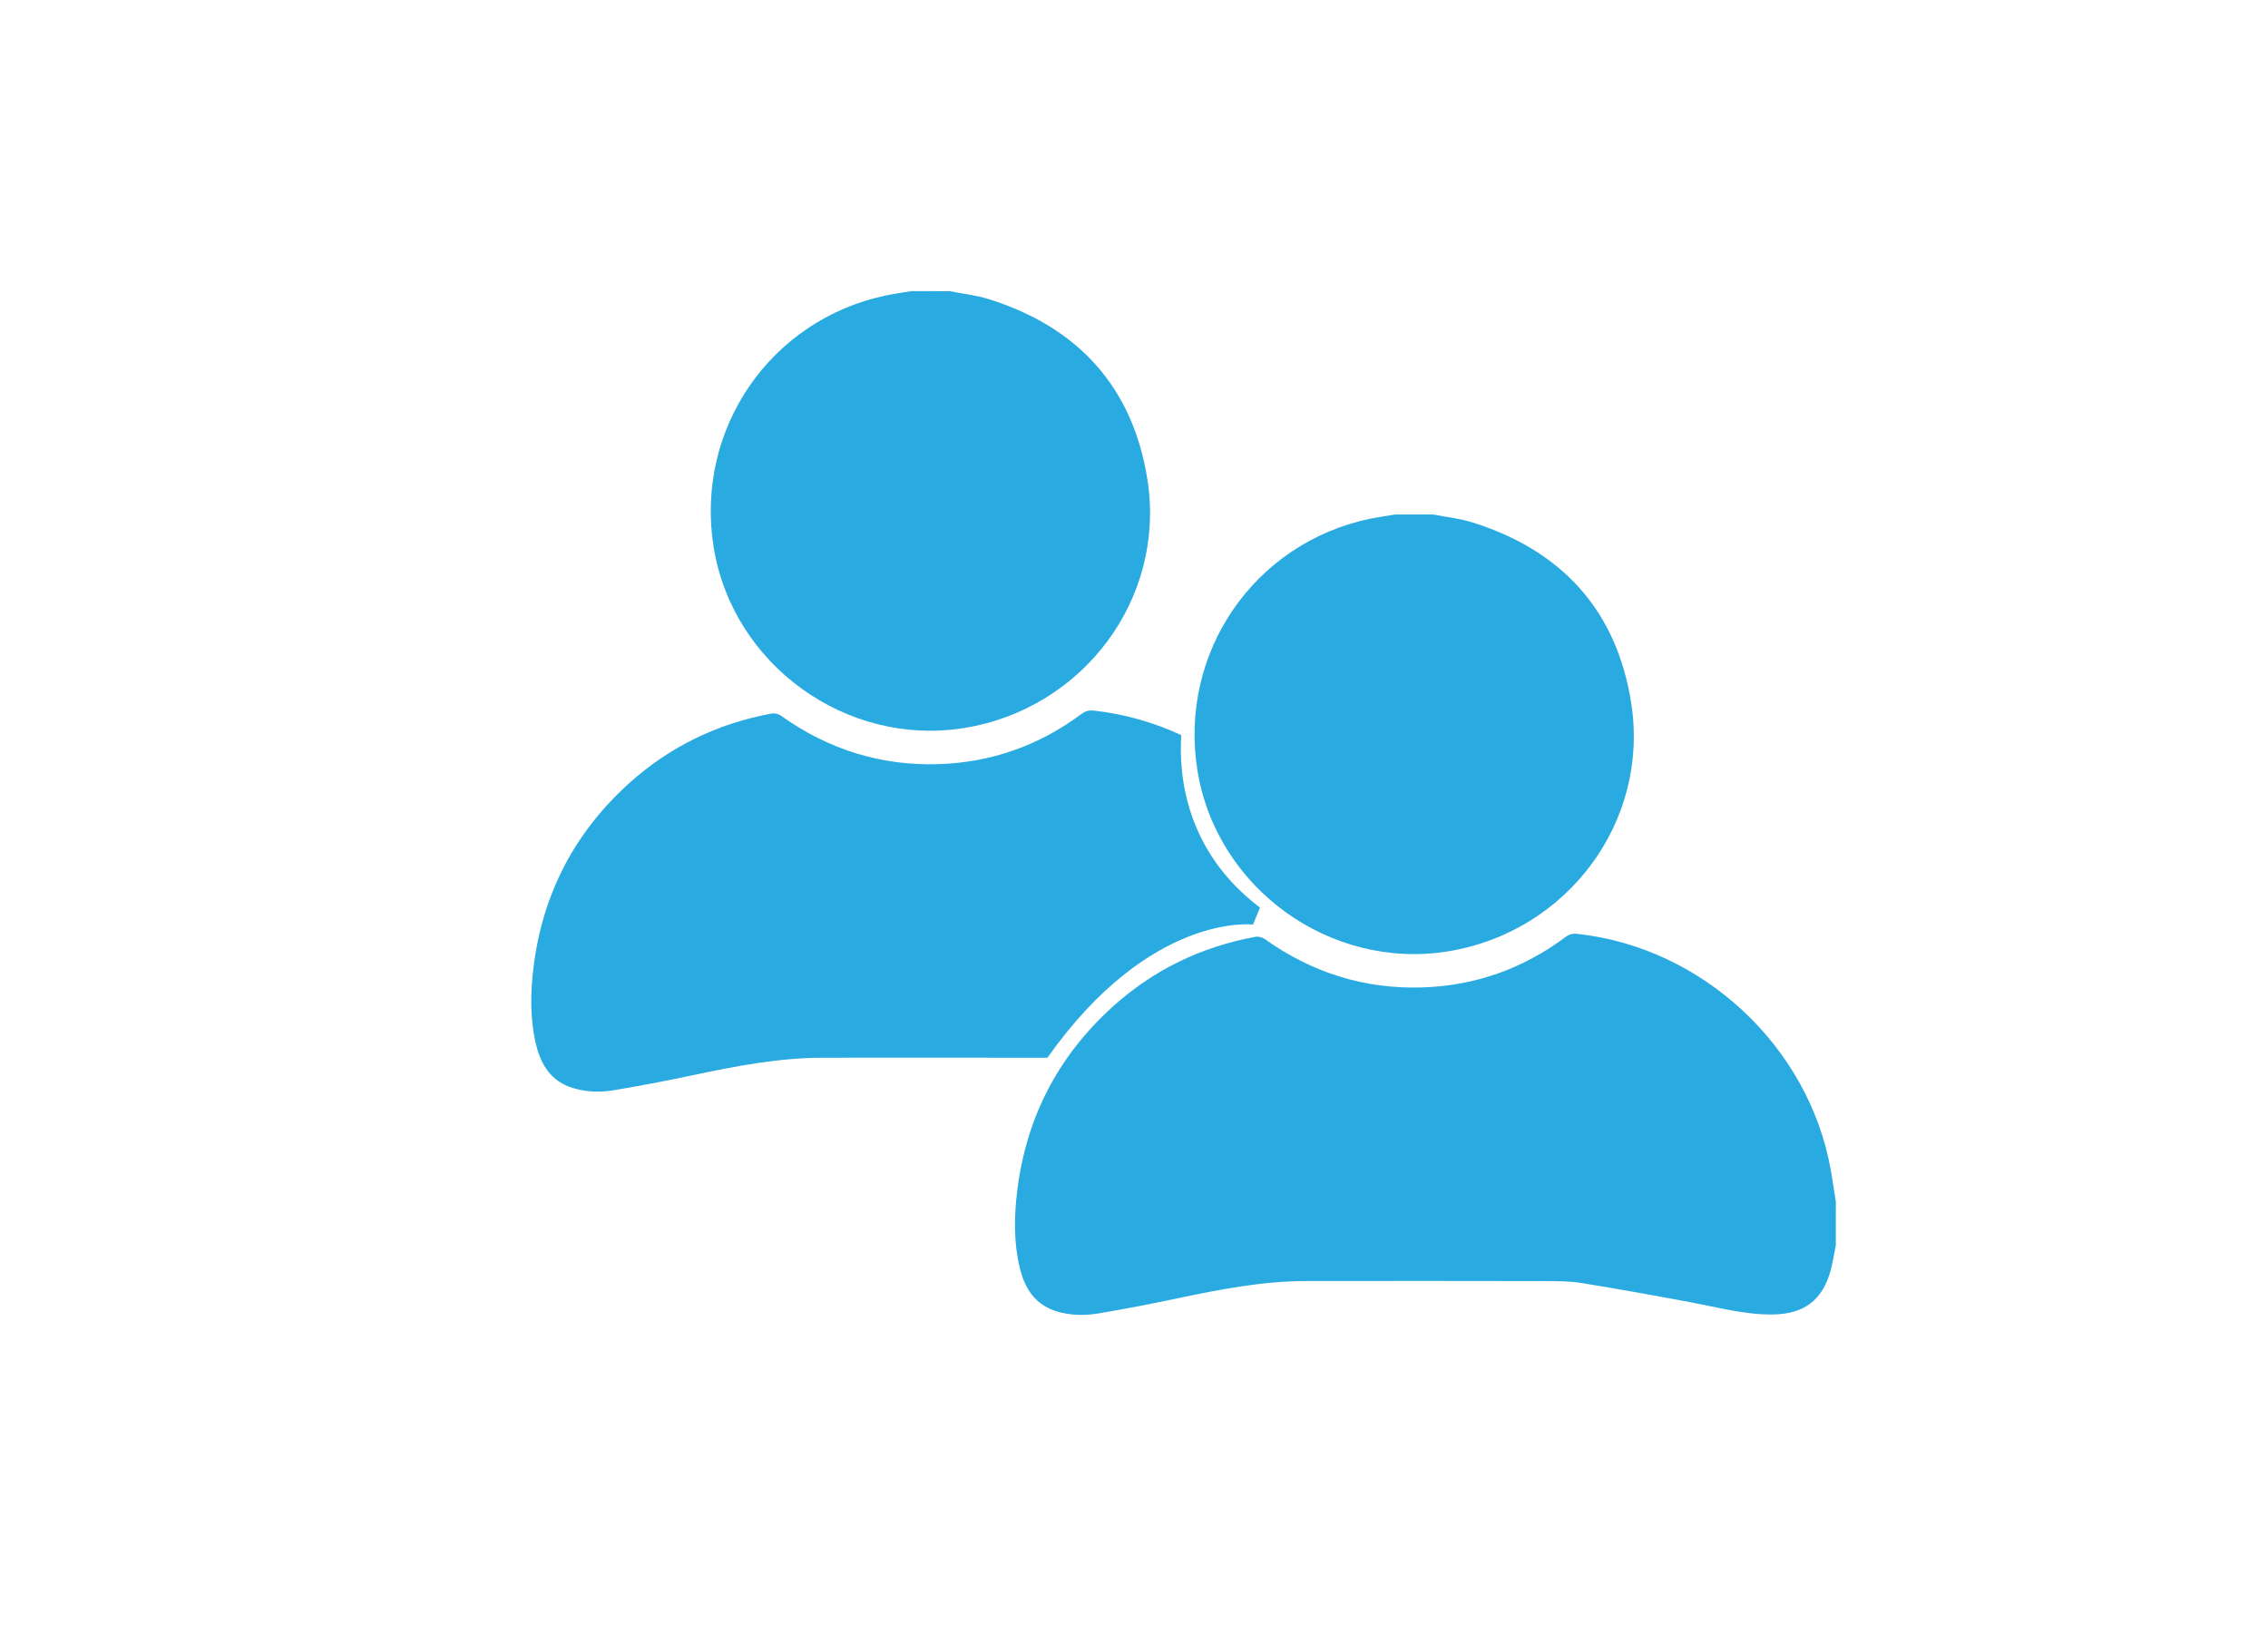 <?xml version="1.0" encoding="utf-8"?>
<!-- Generator: Adobe Illustrator 16.0.0, SVG Export Plug-In . SVG Version: 6.00 Build 0)  -->
<!DOCTYPE svg PUBLIC "-//W3C//DTD SVG 1.1//EN" "http://www.w3.org/Graphics/SVG/1.1/DTD/svg11.dtd">
<svg version="1.1" id="Capa_1" xmlns="http://www.w3.org/2000/svg" xmlns:xlink="http://www.w3.org/1999/xlink" x="0px" y="0px"
	 width="74px" height="53px" viewBox="0 0 74 53" enable-background="new 0 0 74 53" xml:space="preserve">
<g>
	<path fill-rule="evenodd" clip-rule="evenodd" fill="#29ABE2" d="M30.981,9.499c0.429,0.084,0.87,0.13,1.284,0.261
		c2.917,0.915,4.706,2.879,5.174,5.897c0.603,3.874-2.097,7.463-5.973,8.092c-3.847,0.625-7.57-2.064-8.183-5.91
		c-0.61-3.828,1.845-7.408,5.625-8.2c0.271-0.057,0.546-0.094,0.819-0.141C30.146,9.499,30.564,9.499,30.981,9.499z"/>
	<path fill-rule="evenodd" clip-rule="evenodd" fill="#29ABE2" d="M59.899,40.624c-0.055,0.272-0.095,0.548-0.167,0.813
		c-0.261,0.976-0.87,1.432-1.881,1.446c-0.916,0.012-1.791-0.229-2.68-0.396c-1.188-0.223-2.379-0.438-3.573-0.63
		c-0.39-0.063-0.792-0.062-1.188-0.063c-2.594-0.006-5.186-0.005-7.778-0.002c-1.423,0.001-2.81,0.269-4.194,0.561
		c-0.872,0.183-1.746,0.354-2.623,0.5c-0.447,0.073-0.905,0.062-1.346-0.074c-0.717-0.221-1.046-0.771-1.204-1.451
		c-0.191-0.818-0.177-1.649-0.075-2.476c0.288-2.374,1.32-4.378,3.092-5.989c1.335-1.214,2.903-1.973,4.679-2.301
		c0.094-0.017,0.223,0.015,0.303,0.071c1.543,1.102,3.261,1.642,5.155,1.58c1.719-0.057,3.273-0.609,4.653-1.639
		c0.128-0.097,0.251-0.125,0.403-0.107c4.078,0.448,7.537,3.666,8.257,7.688c0.062,0.348,0.111,0.696,0.167,1.046
		C59.899,39.677,59.899,40.15,59.899,40.624z"/>
	<path fill-rule="evenodd" clip-rule="evenodd" fill="#29ABE2" d="M46.766,16.785c0.43,0.084,0.869,0.13,1.284,0.261
		c2.917,0.915,4.705,2.879,5.174,5.897c0.603,3.875-2.097,7.463-5.973,8.093c-3.849,0.624-7.569-2.064-8.183-5.91
		c-0.609-3.829,1.846-7.409,5.625-8.2c0.271-0.056,0.546-0.094,0.819-0.14C45.931,16.785,46.348,16.785,46.766,16.785z"/>
	<path fill-rule="evenodd" clip-rule="evenodd" fill="#29ABE2" d="M40.883,30.163l0.228-0.553c-2.427-1.837-2.654-4.303-2.569-5.629
		c-0.894-0.412-1.853-0.689-2.85-0.798c-0.153-0.017-0.275,0.012-0.404,0.108c-1.381,1.029-2.935,1.581-4.652,1.638
		c-1.895,0.062-3.612-0.479-5.156-1.581c-0.079-0.057-0.208-0.087-0.303-0.07c-1.775,0.328-3.342,1.087-4.679,2.301
		c-1.771,1.61-2.803,3.613-3.092,5.989c-0.1,0.824-0.114,1.656,0.076,2.474c0.158,0.681,0.487,1.23,1.203,1.451
		c0.441,0.137,0.899,0.148,1.345,0.074c0.877-0.146,1.752-0.315,2.624-0.5c1.385-0.292,2.771-0.559,4.194-0.56
		c2.442-0.001,4.884-0.003,7.327,0.001C37.538,29.748,40.883,30.163,40.883,30.163z"/>
</g>
</svg>
